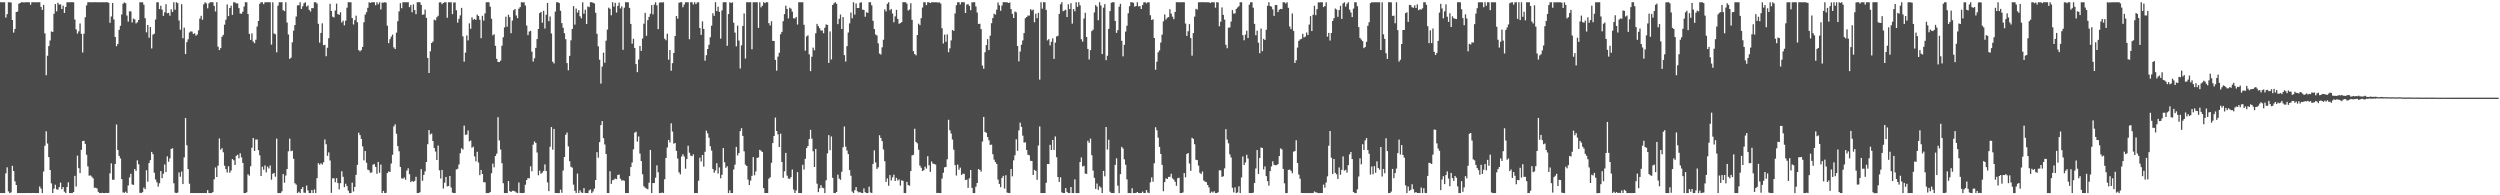 <?xml version="1.0" encoding="UTF-8"?>
<svg xmlns="http://www.w3.org/2000/svg" width="1920" height="150">
  <path d="M0 1.677h1v146.592H0zM1 1.758h1v146.530H1zM2 1.716h1v146.569H2zM3 1.717h1v146.571H3zM4 13.503h1v119.659H4zM5 10.846h1v117.666H5zM6 1.717h1v145.288H6zM7 1.732h1v146.596H7zM8 1.904h1v145.838H8zM9 15.355h1v112.049H9zM10 25.015h1v106.323H10zM11 22.214h1v117.042H11zM12 9.195h1v132.889H12zM13 8.869h1v139.405H13zM14 2.886h1v145.401H14zM15 2.324h1v145.962H15zM16 1.714h1v146.576H16zM17 1.718h1v146.573H17zM18 1.908h1v146.378H18zM19 1.718h1v146.567H19zM20 1.678h1v146.553H20zM21 1.734h1v146.503H21zM22 1.755h1v146.527H22zM23 3.657h1v144.630H23zM24 1.719h1v146.568H24zM25 1.714h1v146.484H25zM26 1.727h1v146.558H26zM27 1.715h1v146.570H27zM28 1.718h1v146.498H28zM29 1.716h1v146.571H29zM30 1.714h1v141.492H30zM31 5.272h1v139.538H31zM32 7.584h1v140.698H32zM33 3.803h1v127.955H33zM34 25.635h1v86.360H34zM35 57.775h1v43.078H35zM36 42.826h1v67.421H36zM37 35.354h1v85.320H37zM38 31.089h1v99.505H38zM39 24.174h1v116.666H39zM40 24.548h1v123.675H40zM41 10.586h1v134.305H41zM42 3.141h1v138.752H42zM43 8.690h1v136.709H43zM44 2.154h1v143.523H44zM45 3.543h1v140.131H45zM46 3.330h1v136.916H46zM47 6.903h1v138.379H47zM48 4.341h1v139.318H48zM49 9.922h1v137.291H49zM50 5.389h1v142.891H50zM51 1.729h1v141.920H51zM52 1.719h1v138.309H52zM53 1.719h1v146.561H53zM54 1.703h1v146.575H54zM55 1.714h1v146.575H55zM56 1.718h1v145.794H56zM57 15.025h1v120.061H57zM58 22.595h1v120.663H58zM59 25.793h1v93.684H59zM60 24.048h1v105.078H60zM61 18.012h1v114.925H61zM62 26.033h1v89.040H62zM63 40.270h1v68.063H63zM64 25.911h1v82.218H64zM65 13.285h1v97.272H65zM66 4.152h1v114.667H66zM67 1.718h1v126.055H67zM68 1.713h1v133.205H68zM69 1.716h1v132.971H69zM70 1.717h1v133.955H70zM71 1.719h1v135.228H71zM72 1.714h1v142.466H72zM73 1.713h1v142.488H73zM74 1.723h1v143.018H74zM75 1.726h1v145.630H75zM76 1.717h1v146.572H76zM77 1.716h1v146.551H77zM78 1.720h1v146.332H78zM79 1.714h1v146.572H79zM80 1.715h1v146.574H80zM81 1.714h1v146.412H81zM82 1.715h1v146.572H82zM83 2.137h1v145.960H83zM84 17.519h1v115.579H84zM85 12.634h1v112.832H85zM86 2.306h1v135.802H86zM87 14.976h1v123.082H87zM88 28.361h1v97.560H88zM89 35.468h1v60.159H89zM90 33.734h1v81.509H90zM91 22.937h1v96.765H91zM92 19.822h1v101.872H92zM93 11.103h1v126.437H93zM94 2.797h1v144.950H94zM95 1.847h1v146.235H95zM96 2.478h1v144.708H96zM97 11.919h1v136.354H97zM98 16.568h1v125.869H98zM99 8.712h1v127.594H99zM100 8.759h1v124.699H100zM101 17.230h1v124.448H101zM102 14.289h1v127.742H102zM103 14.883h1v114.947H103zM104 17.963h1v113.299H104zM105 17.115h1v106.044H105zM106 15.315h1v110.862H106zM107 1.733h1v146.333H107zM108 1.720h1v146.567H108zM109 1.727h1v145.903H109zM110 3.634h1v140.385H110zM111 14.033h1v131.212H111zM112 24.854h1v105.913H112zM113 19.194h1v120.303H113zM114 29.001h1v96.229H114zM115 20.751h1v102.233H115zM116 37.233h1v79.437H116zM117 26.575h1v91.838H117zM118 25.885h1v106.750H118zM119 15.010h1v122.844H119zM120 1.718h1v138.305H120zM121 1.722h1v141.609H121zM122 6.939h1v133.789H122zM123 4.423h1v126.952H123zM124 7.440h1v129.437H124zM125 12.198h1v121.245H125zM126 9.428h1v116.867H126zM127 3.220h1v128.909H127zM128 10.200h1v109.855H128zM129 9.882h1v114.354H129zM130 12.049h1v109.604H130zM131 7.164h1v107.230H131zM132 9.222h1v104.645H132zM133 1.716h1v139.042H133zM134 7.477h1v140.483H134zM135 1.716h1v146.572H135zM136 2.425h1v145.499H136zM137 15.743h1v116.710H137zM138 22.849h1v112.859H138zM139 3.215h1v128.502H139zM140 29.380h1v111.960H140zM141 21.271h1v99.627H141zM142 41.508h1v49.099H142zM143 32.372h1v79.190H143zM144 30.169h1v99.689H144zM145 24.926h1v116.183H145zM146 24.068h1v124.220H146zM147 24.253h1v123.993H147zM148 26.040h1v122.244H148zM149 25.550h1v122.740H149zM150 27.396h1v120.890H150zM151 26.466h1v121.820H151zM152 23.296h1v124.993H152zM153 14.284h1v134.005H153zM154 12.126h1v136.157H154zM155 15.213h1v133.075H155zM156 3.260h1v145.026H156zM157 1.719h1v146.567H157zM158 2.607h1v145.676H158zM159 6.421h1v139.608H159zM160 2.535h1v145.757H160zM161 1.712h1v146.574H161zM162 1.716h1v146.572H162zM163 1.714h1v145.807H163zM164 4.533h1v133.246H164zM165 8.805h1v119.815H165zM166 1.714h1v134.226H166zM167 35.832h1v91.413H167zM168 38.446h1v67.904H168zM169 36.944h1v78.002H169zM170 28.245h1v85.551H170zM171 26.782h1v90.149H171zM172 18.962h1v108.335H172zM173 15.134h1v114.770H173zM174 3.438h1v129.049H174zM175 12.367h1v115.332H175zM176 6.134h1v126.503H176zM177 4.342h1v126.648H177zM178 11.416h1v110.723H178zM179 1.716h1v121.359H179zM180 1.794h1v124.942H180zM181 2.635h1v117.007H181zM182 2.592h1v116.224H182zM183 6.240h1v115.384H183zM184 10.323h1v107.429H184zM185 10.575h1v110.287H185zM186 8.949h1v116.202H186zM187 5.012h1v143.273H187zM188 1.713h1v146.572H188zM189 1.716h1v145.930H189zM190 10.780h1v123.040H190zM191 26.001h1v108.920H191zM192 30.634h1v97.042H192zM193 25.658h1v87.823H193zM194 31.948h1v74.051H194zM195 33.169h1v82.743H195zM196 30.502h1v76.672H196zM197 20.389h1v86.753H197zM198 16.141h1v99.170H198zM199 2.931h1v116.380H199zM200 1.752h1v133.396H200zM201 1.728h1v126.308H201zM202 3.231h1v127.150H202zM203 1.722h1v125.294H203zM204 1.715h1v130.646H204zM205 1.714h1v126.266H205zM206 1.720h1v127.642H206zM207 1.726h1v125.356H207zM208 34.244h1v103.746H208zM209 1.721h1v131.733H209zM210 25.684h1v107.107H210zM211 26.291h1v109.369H211zM212 40.213h1v66.248H212zM213 4.386h1v143.854H213zM214 1.732h1v146.558H214zM215 1.716h1v146.572H215zM216 1.712h1v145.226H216zM217 7.831h1v125.864H217zM218 8.534h1v131.745H218zM219 1.721h1v133.110H219zM220 17.330h1v112.535H220zM221 26.487h1v89.754H221zM222 45.260h1v61.241H222zM223 44.308h1v71.817H223zM224 32.524h1v83.180H224zM225 23.546h1v98.408H225zM226 19.258h1v121.510H226zM227 12.691h1v129.094H227zM228 4.169h1v144.108H228zM229 3.983h1v143.275H229zM230 1.718h1v146.563H230zM231 6.873h1v138.296H231zM232 4.809h1v138.855H232zM233 2.444h1v145.477H233zM234 1.760h1v146.380H234zM235 5.032h1v137.478H235zM236 4.176h1v142.037H236zM237 7.522h1v140.765H237zM238 8.881h1v139.401H238zM239 6.203h1v139.770H239zM240 6.279h1v142.011H240zM241 1.716h1v143.782H241zM242 1.714h1v146.572H242zM243 2.691h1v134.119H243zM244 18.301h1v107.040H244zM245 32.693h1v93.765H245zM246 25.287h1v100.112H246zM247 17.913h1v108.513H247zM248 34.693h1v89.934H248zM249 34.413h1v72.694H249zM250 43.167h1v67.644H250zM251 36.639h1v83.009H251zM252 29.313h1v87.705H252zM253 2.914h1v120.313H253zM254 8.444h1v139.683H254zM255 12.793h1v124.178H255zM256 13.397h1v123.546H256zM257 8.063h1v131.893H257zM258 2.771h1v134.105H258zM259 10.790h1v129.793H259zM260 11.408h1v133.997H260zM261 9.427h1v131.281H261zM262 17.316h1v114.216H262zM263 15.895h1v119.889H263zM264 19.435h1v124.315H264zM265 15.883h1v125.218H265zM266 5.894h1v137.081H266zM267 1.714h1v144.694H267zM268 1.715h1v146.570H268zM269 1.725h1v146.528H269zM270 13.840h1v126.462H270zM271 18.795h1v128.321H271zM272 15.466h1v128.091H272zM273 12.057h1v122.248H273zM274 17.105h1v109.507H274zM275 38.453h1v63.474H275zM276 39.469h1v64.304H276zM277 38.453h1v68.207H277zM278 36.054h1v76.357H278zM279 17.088h1v106.026H279zM280 11.207h1v104.776H280zM281 9.389h1v115.609H281zM282 5.976h1v124.336H282zM283 1.724h1v129.086H283zM284 2.229h1v130.468H284zM285 1.716h1v130.678H285zM286 1.714h1v124.755H286zM287 1.743h1v124.304H287zM288 4.063h1v124.161H288zM289 1.720h1v131.715H289zM290 3.296h1v121.092H290zM291 1.716h1v131.010H291zM292 7.244h1v119.193H292zM293 1.999h1v146.290H293zM294 2.050h1v144.536H294zM295 1.714h1v146.573H295zM296 2.069h1v146.074H296zM297 19.692h1v113.235H297zM298 33.127h1v98.534H298zM299 30.080h1v101.971H299zM300 28.175h1v97.400H300zM301 26.574h1v92.320H301zM302 36.379h1v60.690H302zM303 37.637h1v57.829H303zM304 25.087h1v77.610H304zM305 16.294h1v95.867H305zM306 8.752h1v107.396H306zM307 2.443h1v125.747H307zM308 6.287h1v130.637H308zM309 1.720h1v135.596H309zM310 1.724h1v134.579H310zM311 1.727h1v136.381H311zM312 1.744h1v129.326H312zM313 1.711h1v127.585H313zM314 5.458h1v128.310H314zM315 3.800h1v136.018H315zM316 9.414h1v129.487H316zM317 3.368h1v136.284H317zM318 7.747h1v131.170H318zM319 10.874h1v124.902H319zM320 1.689h1v146.554H320zM321 1.711h1v146.574H321zM322 1.715h1v145.926H322zM323 3.799h1v126.116H323zM324 11.366h1v127.478H324zM325 11.073h1v123.267H325zM326 7.375h1v124.204H326zM327 13.730h1v110.696H327zM328 44.490h1v66.257H328zM329 56.054h1v43.839H329zM330 39.430h1v63.817H330zM331 33.003h1v69.551H331zM332 31.955h1v76.331H332zM333 15.117h1v98.498H333zM334 15.624h1v100.729H334zM335 13.275h1v109.601H335zM336 12.119h1v99.657H336zM337 1.844h1v128.958H337zM338 1.716h1v135.404H338zM339 3.201h1v127.327H339zM340 2.295h1v142.502H340zM341 1.722h1v138.621H341zM342 1.715h1v134.180H342zM343 13.608h1v129.528H343zM344 1.738h1v141.148H344zM345 1.718h1v133.425H345zM346 1.720h1v142.306H346zM347 10.865h1v137.068H347zM348 1.926h1v146.363H348zM349 1.817h1v146.468H349zM350 7.895h1v122.230H350zM351 17.408h1v112.219H351zM352 14.501h1v111.820H352zM353 11.851h1v105.879H353zM354 6.027h1v107.842H354zM355 27.903h1v87.001H355zM356 47.347h1v49.133H356zM357 40.396h1v63.150H357zM358 27.228h1v76.081H358zM359 31.044h1v69.167H359zM360 17.933h1v90.586H360zM361 22.049h1v85.929H361zM362 13.308h1v100.148H362zM363 15.134h1v97.482H363zM364 14.524h1v105.594H364zM365 15.315h1v108.586H365zM366 11.192h1v105.372H366zM367 12.285h1v112.557H367zM368 15.169h1v119.326H368zM369 29.337h1v101.191H369zM370 12.152h1v121.486H370zM371 15.826h1v124.117H371zM372 10.285h1v129.732H372zM373 1.750h1v146.532H373zM374 1.723h1v146.562H374zM375 1.716h1v146.568H375zM376 5.119h1v142.353H376zM377 14.409h1v118.660H377zM378 27.139h1v98.489H378zM379 26.341h1v102.178H379zM380 35.174h1v84.656H380zM381 45.149h1v72.849H381zM382 47.576h1v42.413H382zM383 47.629h1v60.240H383zM384 46.564h1v68.286H384zM385 35.115h1v90.232H385zM386 28.628h1v112.094H386zM387 21.058h1v127.224H387zM388 12.780h1v135.510H388zM389 20.463h1v127.822H389zM390 11.334h1v127.717H390zM391 13.225h1v133.569H391zM392 25.503h1v121.931H392zM393 15.745h1v130.767H393zM394 7.860h1v138.673H394zM395 6.924h1v140.073H395zM396 11.884h1v135.963H396zM397 13.942h1v134.342H397zM398 6.664h1v133.506H398zM399 5.412h1v142.784H399zM400 1.713h1v146.576H400zM401 1.896h1v146.389H401zM402 1.742h1v146.359H402zM403 4.236h1v137.631H403zM404 19.627h1v118.660H404zM405 26.964h1v109.789H405zM406 24.228h1v112.711H406zM407 23.679h1v104.041H407zM408 39.689h1v91.902H408zM409 47.254h1v63.875H409zM410 44.746h1v63.872H410zM411 36.753h1v73.045H411zM412 29.989h1v87.148H412zM413 22.231h1v112.375H413zM414 10.033h1v121.053H414zM415 9.175h1v124.274H415zM416 17.397h1v115.142H416zM417 8.270h1v123.023H417zM418 21.909h1v104.356H418zM419 11.336h1v120.000H419zM420 2.265h1v137.797H420zM421 16.300h1v130.512H421zM422 12.631h1v100.040H422zM423 25.686h1v71.915H423zM424 47.388h1v67.543H424zM425 48.726h1v50.299H425zM426 8.904h1v139.314H426zM427 1.772h1v146.512H427zM428 1.713h1v146.571H428zM429 2.373h1v145.912H429zM430 8.318h1v137.363H430zM431 17.782h1v130.276H431zM432 21.278h1v109.716H432zM433 25.518h1v95.070H433zM434 30.090h1v73.458H434zM435 48.412h1v53.400H435zM436 53.957h1v58.469H436zM437 42.907h1v80.884H437zM438 30.951h1v97.048H438zM439 22.275h1v106.486H439zM440 4.715h1v137.123H440zM441 18.905h1v127.633H441zM442 6.572h1v141.706H442zM443 9.698h1v123.606H443zM444 7.843h1v140.436H444zM445 12.509h1v133.698H445zM446 14.077h1v133.811H446zM447 1.793h1v146.398H447zM448 10.518h1v133.925H448zM449 7.496h1v140.792H449zM450 18.428h1v129.832H450zM451 4.912h1v143.379H451zM452 5.470h1v140.752H452zM453 1.713h1v143.773H453zM454 1.716h1v146.571H454zM455 2.105h1v144.922H455zM456 2.654h1v142.235H456zM457 9.855h1v128.391H457zM458 25.975h1v90.876H458zM459 35.571h1v85.520H459zM460 45.860h1v63.299H460zM461 64.195h1v31.896H461zM462 51.101h1v41.860H462zM463 40.408h1v65.716H463zM464 48.175h1v62.754H464zM465 31.229h1v87.041H465zM466 22.735h1v125.469H466zM467 5.866h1v142.410H467zM468 6.738h1v124.808H468zM469 11.709h1v129.501H469zM470 1.720h1v136.743H470zM471 5.090h1v132.928H471zM472 2.132h1v135.023H472zM473 9.652h1v127.959H473zM474 4.485h1v129.880H474zM475 2.012h1v132.087H475zM476 6.432h1v130.845H476zM477 4.892h1v133.766H477zM478 38.237h1v100.215H478zM479 5.883h1v132.968H479zM480 1.711h1v146.577H480zM481 1.725h1v146.563H481zM482 1.715h1v146.571H482zM483 6.052h1v129.186H483zM484 18.375h1v109.919H484zM485 33.535h1v91.272H485zM486 29.817h1v84.889H486zM487 36.822h1v65.071H487zM488 49.190h1v51.977H488zM489 55.417h1v53.341H489zM490 45.651h1v59.176H490zM491 35.277h1v82.686H491zM492 39.107h1v84.577H492zM493 29.588h1v104.251H493zM494 18.211h1v124.837H494zM495 9.905h1v134.260H495zM496 27.514h1v117.324H496zM497 15.441h1v129.893H497zM498 12.944h1v127.383H498zM499 10.558h1v104.606H499zM500 3.938h1v144.356H500zM501 10.986h1v129.627H501zM502 3.553h1v137.058H502zM503 1.722h1v134.758H503zM504 4.109h1v122.918H504zM505 22.367h1v109.985H505zM506 2.068h1v146.222H506zM507 1.717h1v146.566H507zM508 1.925h1v145.956H508zM509 1.716h1v146.571H509zM510 29.754h1v107.937H510zM511 30.948h1v90.375H511zM512 25.835h1v87.454H512zM513 45.823h1v61.644H513zM514 38.418h1v70.977H514zM515 54.323h1v40.375H515zM516 48.561h1v52.440H516zM517 40.686h1v69.645H517zM518 27.690h1v82.073H518zM519 12.308h1v103.564H519zM520 14.312h1v107.420H520zM521 2.082h1v130.291H521zM522 1.715h1v132.244H522zM523 1.714h1v118.493H523zM524 5.587h1v112.884H524zM525 3.551h1v116.685H525zM526 1.716h1v127.830H526zM527 1.727h1v120.442H527zM528 1.715h1v110.207H528zM529 30.081h1v87.219H529zM530 1.722h1v117.805H530zM531 1.713h1v118.228H531zM532 3.454h1v115.096H532zM533 1.700h1v146.585H533zM534 3.167h1v145.117H534zM535 1.840h1v146.447H535zM536 1.715h1v137.101H536zM537 21.494h1v99.570H537zM538 26.800h1v97.232H538zM539 16.441h1v102.616H539zM540 22.206h1v105.790H540zM541 46.610h1v69.991H541zM542 42.373h1v57.952H542zM543 37.629h1v64.761H543zM544 34.404h1v71.359H544zM545 28.620h1v83.679H545zM546 19.758h1v95.925H546zM547 10.171h1v119.586H547zM548 12.196h1v120.446H548zM549 1.714h1v129.226H549zM550 8.502h1v116.880H550zM551 5.099h1v128.162H551zM552 9.117h1v119.446H552zM553 29.684h1v107.268H553zM554 7.979h1v126.242H554zM555 1.720h1v112.013H555zM556 1.712h1v122.918H556zM557 1.710h1v127.140H557zM558 35.178h1v92.491H558zM559 10.812h1v137.474H559zM560 1.719h1v144.472H560zM561 2.233h1v146.055H561zM562 1.858h1v146.430H562zM563 17.448h1v112.745H563zM564 25.029h1v101.439H564zM565 35.610h1v77.184H565zM566 19.646h1v99.754H566zM567 31.143h1v86.430H567zM568 52.625h1v48.062H568zM569 34.820h1v63.648H569zM570 19.908h1v84.475H570zM571 10.344h1v105.875H571zM572 44.932h1v81.465H572zM573 1.713h1v125.758H573zM574 1.717h1v136.236H574zM575 1.718h1v140.404H575zM576 1.714h1v136.985H576zM577 37.814h1v97.272H577zM578 1.722h1v118.938H578zM579 1.716h1v132.874H579zM580 1.714h1v129.919H580zM581 1.725h1v119.539H581zM582 21.382h1v99.531H582zM583 1.722h1v113.314H583zM584 5.630h1v110.172H584zM585 4.392h1v112.337H585zM586 1.707h1v142.788H586zM587 2.387h1v145.895H587zM588 1.714h1v146.497H588zM589 1.716h1v146.569H589zM590 17.842h1v119.425H590zM591 19.546h1v116.648H591zM592 16.332h1v108.682H592zM593 31.424h1v78.433H593zM594 31.449h1v73.007H594zM595 45.958h1v44.373H595zM596 54.283h1v46.323H596zM597 43.457h1v59.707H597zM598 40.533h1v72.395H598zM599 26.312h1v76.346H599zM600 24.498h1v99.882H600zM601 16.278h1v120.255H601zM602 10.832h1v120.710H602zM603 4.405h1v113.023H603zM604 6.841h1v128.070H604zM605 14.128h1v122.990H605zM606 5.872h1v131.485H606zM607 6.681h1v129.346H607zM608 8.910h1v121.299H608zM609 14.036h1v131.521H609zM610 14.168h1v134.041H610zM611 13.023h1v133.269H611zM612 18.848h1v113.353H612zM613 1.715h1v146.572H613zM614 1.714h1v146.574H614zM615 1.755h1v146.533H615zM616 1.719h1v124.823H616zM617 19.059h1v111.197H617zM618 38.903h1v83.055H618zM619 27.964h1v85.791H619zM620 27.148h1v85.041H620zM621 41.733h1v65.062H621zM622 54.640h1v45.087H622zM623 43.567h1v62.895H623zM624 36.582h1v79.614H624zM625 38.616h1v89.617H625zM626 25.561h1v88.810H626zM627 18.308h1v122.768H627zM628 20.095h1v127.480H628zM629 21.646h1v122.976H629zM630 23.435h1v118.723H630zM631 23.403h1v120.745H631zM632 25.487h1v119.049H632zM633 21.316h1v126.965H633zM634 18.753h1v119.742H634zM635 19.127h1v98.698H635zM636 48.295h1v55.487H636zM637 24.098h1v91.244H637zM638 45.663h1v59.139H638zM639 3.832h1v132.705H639zM640 2.512h1v145.766H640zM641 1.715h1v146.571H641zM642 2.871h1v144.601H642zM643 18.517h1v115.575H643zM644 14.464h1v122.692H644zM645 11.153h1v126.911H645zM646 22.278h1v109.603H646zM647 13.087h1v100.030H647zM648 42.350h1v54.807H648zM649 47.280h1v65.367H649zM650 35.414h1v80.205H650zM651 24.997h1v93.357H651zM652 17.976h1v112.658H652zM653 9.629h1v125.321H653zM654 14.083h1v133.035H654zM655 1.717h1v146.567H655zM656 11.212h1v134.850H656zM657 2.638h1v141.021H657zM658 6.158h1v140.727H658zM659 6.197h1v141.630H659zM660 2.110h1v145.281H660zM661 1.808h1v146.386H661zM662 7.377h1v140.913H662zM663 7.643h1v137.080H663zM664 12.850h1v134.785H664zM665 9.442h1v138.842H665zM666 9.871h1v138.414H666zM667 1.719h1v141.630H667zM668 1.714h1v146.116H668zM669 4.099h1v144.185H669zM670 15.994h1v109.888H670zM671 22.343h1v93.118H671zM672 26.470h1v98.281H672zM673 27.235h1v102.526H673zM674 33.343h1v95.185H674zM675 41.179h1v62.709H675zM676 41.882h1v64.035H676zM677 36.331h1v72.037H677zM678 30.532h1v84.234H678zM679 7.181h1v116.625H679zM680 8.768h1v130.960H680zM681 2.939h1v134.053H681zM682 1.715h1v140.906H682zM683 7.889h1v126.559H683zM684 6.836h1v131.762H684zM685 10.419h1v125.812H685zM686 17.083h1v117.046H686zM687 12.575h1v126.438H687zM688 7.580h1v129.043H688zM689 14.483h1v124.172H689zM690 18.209h1v119.547H690zM691 17.771h1v124.781H691zM692 17.009h1v121.475H692zM693 1.713h1v137.180H693zM694 1.714h1v146.574H694zM695 1.714h1v146.571H695zM696 2.807h1v136.891H696zM697 8.065h1v134.076H697zM698 7.333h1v135.264H698zM699 2.509h1v128.856H699zM700 15.268h1v104.102H700zM701 39.252h1v79.610H701zM702 41.460h1v57.396H702zM703 42.505h1v66.476H703zM704 26.865h1v83.207H704zM705 18.176h1v96.812H705zM706 19.350h1v107.840H706zM707 13.906h1v114.911H707zM708 5.766h1v125.612H708zM709 1.717h1v129.006H709zM710 1.727h1v126.272H710zM711 3.960h1v125.543H711zM712 1.717h1v118.251H712zM713 1.795h1v125.177H713zM714 2.358h1v129.639H714zM715 1.720h1v122.295H715zM716 1.736h1v123.935H716zM717 1.715h1v124.202H717zM718 1.718h1v124.705H718zM719 1.716h1v146.568H719zM720 2.026h1v146.072H720zM721 1.717h1v146.570H721zM722 2.776h1v145.508H722zM723 21.712h1v115.392H723zM724 33.372h1v99.306H724zM725 26.581h1v101.914H725zM726 32.123h1v96.114H726zM727 26.441h1v95.900H727zM728 40.095h1v51.893H728zM729 37.106h1v62.935H729zM730 31.022h1v71.540H730zM731 23.022h1v84.120H731zM732 23.706h1v91.228H732zM733 10.346h1v116.430H733zM734 4.043h1v130.751H734zM735 1.749h1v124.646H735zM736 1.714h1v128.672H736zM737 3.428h1v125.285H737zM738 1.714h1v132.731H738zM739 1.689h1v131.741H739zM740 1.740h1v131.716H740zM741 9.989h1v128.318H741zM742 3.524h1v134.394H742zM743 3.156h1v141.105H743zM744 4.484h1v132.465H744zM745 7.835h1v122.717H745zM746 1.784h1v142.480H746zM747 1.717h1v146.570H747zM748 1.719h1v146.569H748zM749 4.950h1v138.393H749zM750 9.638h1v130.912H750zM751 18.403h1v111.435H751zM752 18.224h1v112.300H752zM753 22.385h1v109.451H753zM754 50.351h1v58.394H754zM755 52.799h1v36.989H755zM756 40.119h1v61.191H756zM757 34.611h1v67.363H757zM758 30.050h1v75.141H758zM759 38.473h1v69.277H759zM760 27.400h1v83.930H760zM761 17.824h1v93.222H761zM762 13.887h1v104.536H762zM763 10.564h1v112.002H763zM764 11.221h1v113.258H764zM765 7.427h1v118.513H765zM766 1.876h1v136.035H766zM767 4.090h1v137.149H767zM768 8.270h1v135.515H768zM769 4.265h1v132.406H769zM770 1.713h1v133.371H770zM771 1.714h1v143.098H771zM772 1.716h1v132.910H772zM773 1.715h1v146.217H773zM774 2.310h1v145.874H774zM775 1.871h1v146.419H775zM776 6.968h1v122.831H776zM777 10.655h1v124.746H777zM778 13.807h1v109.338H778zM779 8.797h1v110.464H779zM780 9.503h1v97.437H780zM781 35.328h1v80.497H781zM782 47.121h1v53.033H782zM783 39.580h1v54.619H783zM784 34.356h1v63.064H784zM785 31.039h1v73.161H785zM786 25.372h1v84.146H786zM787 13.992h1v95.303H787zM788 13.043h1v102.091H788zM789 11.940h1v106.889H789zM790 12.007h1v107.299H790zM791 7.010h1v116.475H791zM792 8.047h1v115.590H792zM793 7.382h1v127.002H793zM794 17.085h1v113.372H794zM795 10.479h1v120.750H795zM796 14.002h1v124.070H796zM797 9.878h1v101.910H797zM798 61.119h1v35.997H798zM799 1.746h1v146.550H799zM800 6.634h1v141.639H800zM801 1.710h1v146.578H801zM802 1.716h1v146.572H802zM803 7.603h1v132.805H803zM804 31.051h1v94.923H804zM805 30.053h1v95.929H805zM806 34.879h1v76.345H806zM807 32.065h1v83.158H807zM808 29.434h1v78.069H808zM809 45.209h1v69.924H809zM810 32.733h1v72.064H810zM811 27.980h1v92.754H811zM812 27.498h1v108.462H812zM813 10.666h1v129.078H813zM814 3.350h1v132.824H814zM815 1.714h1v146.040H815zM816 8.617h1v139.670H816zM817 8.026h1v140.263H817zM818 7.547h1v136.902H818zM819 13.128h1v134.302H819zM820 3.270h1v144.984H820zM821 7.001h1v141.226H821zM822 2.457h1v141.176H822zM823 18.161h1v130.111H823zM824 6.902h1v141.385H824zM825 8.664h1v129.104H825zM826 1.712h1v146.573H826zM827 5.264h1v143.023H827zM828 1.711h1v146.576H828zM829 4.092h1v120.356H829zM830 30.135h1v90.813H830zM831 31.982h1v95.863H831zM832 14.214h1v113.109H832zM833 9.806h1v123.536H833zM834 28.435h1v105.137H834zM835 37.568h1v70.542H835zM836 45.645h1v64.047H836zM837 38.478h1v67.970H837zM838 23.931h1v95.245H838zM839 22.770h1v108.253H839zM840 9.525h1v127.093H840zM841 3.866h1v141.250H841zM842 5.144h1v135.792H842zM843 15.509h1v130.272H843zM844 1.717h1v141.392H844zM845 4.274h1v139.804H845zM846 41.534h1v106.759H846zM847 5.886h1v125.411H847zM848 3.186h1v132.244H848zM849 46.190h1v51.357H849zM850 42.813h1v72.002H850zM851 22.186h1v85.137H851zM852 8.534h1v138.729H852zM853 2.095h1v146.155H853zM854 1.727h1v146.562H854zM855 1.713h1v146.570H855zM856 16.053h1v110.548H856zM857 25.251h1v96.341H857zM858 23.133h1v119.442H858zM859 5.138h1v143.179H859zM860 2.907h1v130.811H860zM861 31.325h1v81.473H861zM862 43.267h1v70.809H862zM863 34.429h1v87.937H863zM864 24.289h1v102.225H864zM865 19.760h1v118.004H865zM866 10.209h1v138.078H866zM867 4.758h1v143.525H867zM868 1.718h1v146.571H868zM869 1.725h1v142.814H869zM870 2.130h1v146.156H870zM871 5.144h1v143.145H871zM872 4.546h1v143.633H872zM873 1.731h1v145.722H873zM874 4.908h1v143.373H874zM875 4.646h1v143.634H875zM876 6.905h1v141.369H876zM877 3.858h1v143.275H877zM878 1.776h1v146.509H878zM879 1.714h1v146.572H879zM880 2.575h1v143.374H880zM881 1.716h1v146.219H881zM882 1.778h1v146.512H882zM883 11.731h1v128.281H883zM884 15.287h1v120.947H884zM885 14.832h1v124.674H885zM886 29.165h1v96.284H886zM887 53.562h1v44.192H887zM888 47.352h1v52.721H888zM889 40.161h1v65.589H889zM890 38.702h1v74.089H890zM891 32.642h1v85.594H891zM892 26.572h1v100.028H892zM893 16.440h1v130.456H893zM894 11.111h1v128.782H894zM895 14.978h1v121.984H895zM896 13.600h1v123.880H896zM897 13.155h1v122.712H897zM898 7.043h1v128.763H898zM899 10.426h1v123.027H899zM900 12.803h1v124.172H900zM901 14.676h1v123.287H901zM902 9.165h1v130.443H902zM903 1.712h1v140.963H903zM904 1.710h1v135.185H904zM905 1.731h1v134.766H905zM906 1.754h1v146.525H906zM907 1.718h1v146.568H907zM908 1.714h1v146.114H908zM909 1.732h1v131.202H909zM910 18.081h1v118.106H910zM911 27.619h1v90.715H911zM912 23.992h1v93.513H912zM913 18.557h1v107.049H913zM914 29.215h1v101.996H914zM915 42.741h1v63.096H915zM916 25.370h1v81.281H916zM917 12.730h1v98.041H917zM918 6.749h1v115.960H918zM919 7.398h1v115.568H919zM920 1.742h1v125.448H920zM921 1.719h1v130.968H921zM922 1.712h1v131.991H922zM923 1.713h1v129.961H923zM924 1.712h1v136.931H924zM925 1.742h1v137.786H925zM926 1.746h1v138.198H926zM927 1.742h1v140.340H927zM928 1.724h1v142.217H928zM929 2.366h1v145.915H929zM930 1.723h1v145.415H930zM931 1.722h1v146.213H931zM932 1.717h1v145.200H932zM933 5.910h1v142.376H933zM934 1.714h1v146.572H934zM935 1.884h1v145.779H935zM936 20.187h1v110.554H936zM937 16.654h1v114.205H937zM938 5.695h1v130.175H938zM939 11.418h1v123.962H939zM940 15.060h1v114.259H940zM941 34.423h1v64.792H941zM942 37.082h1v70.137H942zM943 21.259h1v88.805H943zM944 21.118h1v97.406H944zM945 16.557h1v104.394H945zM946 7.710h1v136.478H946zM947 10.433h1v137.321H947zM948 10.283h1v133.638H948zM949 6.824h1v141.428H949zM950 5.743h1v142.006H950zM951 4.762h1v138.359H951zM952 1.721h1v146.571H952zM953 1.729h1v134.579H953zM954 27.033h1v93.119H954zM955 30.915h1v95.803H955zM956 26.596h1v98.203H956zM957 23.598h1v95.298H957zM958 29.149h1v92.615H958zM959 3.583h1v144.644H959zM960 1.717h1v146.554H960zM961 1.719h1v146.564H961zM962 5.915h1v142.049H962zM963 18.308h1v122.310H963zM964 27.059h1v102.313H964zM965 23.543h1v91.686H965zM966 32.809h1v100.792H966zM967 40.893h1v80.413H967zM968 21.926h1v91.391H968zM969 39.320h1v74.345H969zM970 29.835h1v100.330H970zM971 30.714h1v97.078H971zM972 22.861h1v112.339H972zM973 4.468h1v134.656H973zM974 1.719h1v140.878H974zM975 4.583h1v126.786H975zM976 5.130h1v122.713H976zM977 7.235h1v116.673H977zM978 12.165h1v114.385H978zM979 3.908h1v122.997H979zM980 3.815h1v123.003H980zM981 9.285h1v116.722H981zM982 7.408h1v112.465H982zM983 6.797h1v107.244H983zM984 6.951h1v107.805H984zM985 1.718h1v128.031H985zM986 1.717h1v139.058H986zM987 2.680h1v145.607H987zM988 1.715h1v146.568H988zM989 6.007h1v124.483H989zM990 20.301h1v109.971H990zM991 22.368h1v108.815H991zM992 10.360h1v122.705H992zM993 23.696h1v92.769H993zM994 48.375h1v67.654H994zM995 46.309h1v61.413H995zM996 36.548h1v88.642H996zM997 31.373h1v102.719H997zM998 30.333h1v106.935H998zM999 29.850h1v118.310H999zM1000 25.940h1v122.344H1000zM1001 28.741h1v119.542H1001zM1002 28.103h1v120.185H1002zM1003 24.961h1v123.323H1003zM1004 26.922h1v121.359H1004zM1005 18.820h1v129.468H1005zM1006 12.367h1v135.921H1006zM1007 23.861h1v124.422H1007zM1008 11.320h1v136.967H1008zM1009 4.419h1v142.639H1009zM1010 11.696h1v136.028H1010zM1011 7.039h1v140.919H1011zM1012 1.844h1v146.458H1012zM1013 1.864h1v146.395H1013zM1014 1.710h1v146.581H1014zM1015 1.718h1v146.508H1015zM1016 5.421h1v136.371H1016zM1017 4.639h1v139.536H1017zM1018 1.719h1v138.468H1018zM1019 28.183h1v107.304H1019zM1020 25.231h1v86.706H1020zM1021 31.107h1v69.506H1021zM1022 25.345h1v95.808H1022zM1023 16.069h1v117.507H1023zM1024 14.000h1v108.092H1024zM1025 6.553h1v126.224H1025zM1026 7.346h1v126.561H1026zM1027 12.914h1v124.514H1027zM1028 7.712h1v120.909H1028zM1029 4.487h1v129.697H1029zM1030 14.560h1v115.922H1030zM1031 2.610h1v117.522H1031zM1032 1.811h1v129.241H1032zM1033 5.069h1v125.319H1033zM1034 2.881h1v129.695H1034zM1035 1.729h1v125.101H1035zM1036 7.380h1v111.196H1036zM1037 9.592h1v107.147H1037zM1038 13.120h1v109.051H1038zM1039 6.589h1v140.885H1039zM1040 1.738h1v146.548H1040zM1041 1.724h1v146.565H1041zM1042 4.819h1v140.566H1042zM1043 20.845h1v114.743H1043zM1044 29.122h1v92.458H1044zM1045 30.407h1v95.809H1045zM1046 31.568h1v79.207H1046zM1047 36.946h1v78.232H1047zM1048 36.121h1v71.723H1048zM1049 32.122h1v73.891H1049zM1050 19.832h1v95.436H1050zM1051 17.107h1v100.979H1051zM1052 2.473h1v131.551H1052zM1053 1.719h1v126.175H1053zM1054 1.794h1v132.049H1054zM1055 1.717h1v125.894H1055zM1056 1.720h1v130.964H1056zM1057 1.728h1v122.230H1057zM1058 1.720h1v127.300H1058zM1059 1.744h1v128.507H1059zM1060 38.390h1v74.482H1060zM1061 1.800h1v133.765H1061zM1062 26.352h1v103.397H1062zM1063 29.853h1v103.201H1063zM1064 40.906h1v65.279H1064zM1065 45.283h1v70.741H1065zM1066 1.708h1v146.547H1066zM1067 1.714h1v146.574H1067zM1068 1.767h1v145.366H1068zM1069 12.208h1v117.547H1069zM1070 12.012h1v124.861H1070zM1071 17.859h1v115.076H1071zM1072 1.715h1v127.788H1072zM1073 23.157h1v94.433H1073zM1074 47.327h1v59.863H1074zM1075 45.854h1v72.835H1075zM1076 33.786h1v77.635H1076zM1077 23.056h1v95.987H1077zM1078 22.975h1v98.100H1078zM1079 10.071h1v132.252H1079zM1080 9.457h1v138.826H1080zM1081 16.798h1v126.477H1081zM1082 3.754h1v142.765H1082zM1083 3.936h1v141.841H1083zM1084 5.602h1v135.899H1084zM1085 5.953h1v139.361H1085zM1086 4.083h1v143.961H1086zM1087 6.216h1v141.272H1087zM1088 3.363h1v144.907H1088zM1089 7.848h1v140.397H1089zM1090 7.132h1v141.123H1090zM1091 7.352h1v136.683H1091zM1092 6.388h1v141.902H1092zM1093 1.717h1v142.845H1093zM1094 1.714h1v146.458H1094zM1095 3.706h1v144.581H1095zM1096 20.116h1v115.026H1096zM1097 33.109h1v91.913H1097zM1098 23.348h1v101.923H1098zM1099 33.068h1v92.869H1099zM1100 21.933h1v96.822H1100zM1101 39.774h1v59.692H1101zM1102 42.261h1v57.447H1102zM1103 40.646h1v69.494H1103zM1104 31.398h1v82.673H1104zM1105 9.680h1v106.122H1105zM1106 2.900h1v143.130H1106zM1107 6.485h1v131.391H1107zM1108 14.057h1v121.287H1108zM1109 8.694h1v132.719H1109zM1110 3.335h1v131.095H1110zM1111 12.871h1v118.745H1111zM1112 16.773h1v120.412H1112zM1113 10.162h1v132.899H1113zM1114 20.751h1v112.057H1114zM1115 12.537h1v124.243H1115zM1116 14.009h1v124.955H1116zM1117 14.366h1v120.775H1117zM1118 14.621h1v121.895H1118zM1119 1.697h1v141.445H1119zM1120 1.714h1v146.561H1120zM1121 1.718h1v146.569H1121zM1122 7.052h1v132.111H1122zM1123 13.921h1v133.391H1123zM1124 19.365h1v124.563H1124zM1125 10.999h1v124.260H1125zM1126 14.234h1v122.743H1126zM1127 39.433h1v87.827H1127zM1128 33.663h1v69.028H1128zM1129 34.218h1v67.917H1129zM1130 32.515h1v75.403H1130zM1131 32.722h1v89.713H1131zM1132 18.514h1v104.661H1132zM1133 10.430h1v116.203H1133zM1134 6.312h1v122.779H1134zM1135 1.814h1v128.872H1135zM1136 1.719h1v132.464H1136zM1137 1.717h1v124.922H1137zM1138 1.719h1v131.884H1138zM1139 5.577h1v124.768H1139zM1140 1.747h1v124.247H1140zM1141 4.425h1v126.388H1141zM1142 1.716h1v121.037H1142zM1143 1.717h1v125.576H1143zM1144 7.781h1v111.008H1144zM1145 1.717h1v146.076H1145zM1146 1.716h1v146.572H1146zM1147 1.719h1v146.563H1147zM1148 1.719h1v146.551H1148zM1149 20.547h1v111.789H1149zM1150 30.541h1v99.362H1150zM1151 36.532h1v91.709H1151zM1152 32.057h1v89.573H1152zM1153 22.722h1v100.861H1153zM1154 31.193h1v84.920H1154zM1155 41.048h1v57.437H1155zM1156 23.062h1v84.858H1156zM1157 21.076h1v101.598H1157zM1158 18.801h1v102.886H1158zM1159 2.506h1v128.869H1159zM1160 1.907h1v128.243H1160zM1161 1.720h1v134.953H1161zM1162 3.598h1v128.543H1162zM1163 1.723h1v133.277H1163zM1164 1.718h1v139.789H1164zM1165 14.483h1v123.762H1165zM1166 1.712h1v136.669H1166zM1167 15.410h1v113.453H1167zM1168 1.721h1v134.671H1168zM1169 12.925h1v113.179H1169zM1170 9.036h1v126.784H1170zM1171 15.600h1v120.255H1171zM1172 1.742h1v137.406H1172zM1173 1.720h1v146.562H1173zM1174 1.732h1v146.421H1174zM1175 4.555h1v141.950H1175zM1176 16.533h1v111.115H1176zM1177 18.020h1v114.224H1177zM1178 4.086h1v127.557H1178zM1179 20.447h1v107.195H1179zM1180 41.126h1v74.828H1180zM1181 45.698h1v44.895H1181zM1182 42.525h1v64.782H1182zM1183 41.651h1v61.916H1183zM1184 38.710h1v68.938H1184zM1185 34.959h1v75.818H1185zM1186 20.100h1v90.116H1186zM1187 16.084h1v99.142H1187zM1188 10.689h1v106.438H1188zM1189 3.900h1v128.138H1189zM1190 1.725h1v126.910H1190zM1191 1.715h1v138.981H1191zM1192 5.934h1v141.994H1192zM1193 1.705h1v134.308H1193zM1194 1.818h1v133.151H1194zM1195 1.730h1v131.725H1195zM1196 1.733h1v141.169H1196zM1197 1.719h1v136.432H1197zM1198 1.717h1v136.569H1198zM1199 2.115h1v145.828H1199zM1200 6.099h1v142.186H1200zM1201 1.793h1v146.493H1201zM1202 3.722h1v124.350H1202zM1203 14.106h1v115.158H1203zM1204 13.208h1v113.625H1204zM1205 10.024h1v109.723H1205zM1206 7.567h1v112.653H1206zM1207 27.312h1v89.198H1207zM1208 43.575h1v56.768H1208zM1209 40.755h1v63.123H1209zM1210 50.231h1v52.009H1210zM1211 28.919h1v76.767H1211zM1212 32.170h1v82.232H1212zM1213 16.431h1v91.757H1213zM1214 11.988h1v97.574H1214zM1215 16.974h1v95.728H1215zM1216 17.451h1v96.685H1216zM1217 15.811h1v102.293H1217zM1218 24.231h1v95.414H1218zM1219 13.259h1v109.067H1219zM1220 17.449h1v111.165H1220zM1221 15.413h1v125.152H1221zM1222 4.376h1v129.796H1222zM1223 17.031h1v117.741H1223zM1224 10.540h1v122.220H1224zM1225 1.674h1v134.835H1225zM1226 1.825h1v146.485H1226zM1227 1.706h1v146.644H1227zM1228 1.717h1v146.521H1228zM1229 12.663h1v128.818H1229zM1230 24.051h1v107.416H1230zM1231 18.240h1v120.932H1231zM1232 17.327h1v112.031H1232zM1233 29.892h1v87.627H1233zM1234 38.244h1v55.411H1234zM1235 43.487h1v73.917H1235zM1236 35.148h1v89.261H1236zM1237 40.489h1v92.829H1237zM1238 23.566h1v124.628H1238zM1239 16.957h1v130.220H1239zM1240 11.739h1v136.535H1240zM1241 19.920h1v127.594H1241zM1242 24.970h1v123.317H1242zM1243 15.045h1v132.968H1243zM1244 14.155h1v134.111H1244zM1245 14.442h1v131.839H1245zM1246 8.059h1v140.183H1246zM1247 8.361h1v137.392H1247zM1248 12.679h1v133.809H1248zM1249 11.939h1v136.339H1249zM1250 24.455h1v123.825H1250zM1251 14.819h1v133.458H1251zM1252 5.502h1v142.785H1252zM1253 1.712h1v146.572H1253zM1254 1.750h1v146.539H1254zM1255 4.835h1v143.374H1255zM1256 20.848h1v118.318H1256zM1257 30.553h1v102.795H1257zM1258 24.407h1v120.115H1258zM1259 21.921h1v113.940H1259zM1260 33.848h1v95.795H1260zM1261 36.433h1v75.457H1261zM1262 45.012h1v63.134H1262zM1263 37.929h1v75.028H1263zM1264 27.208h1v86.317H1264zM1265 18.023h1v98.759H1265zM1266 10.451h1v123.277H1266zM1267 28.240h1v106.367H1267zM1268 10.644h1v124.346H1268zM1269 13.524h1v113.496H1269zM1270 8.495h1v117.969H1270zM1271 3.693h1v128.517H1271zM1272 2.774h1v106.241H1272zM1273 21.013h1v117.625H1273zM1274 18.458h1v124.668H1274zM1275 31.726h1v83.455H1275zM1276 52.871h1v65.605H1276zM1277 46.015h1v55.151H1277zM1278 41.740h1v58.264H1278zM1279 1.780h1v146.476H1279zM1280 1.724h1v146.565H1280zM1281 1.714h1v146.575H1281zM1282 2.568h1v141.323H1282zM1283 9.558h1v138.512H1283zM1284 21.370h1v108.487H1284zM1285 22.278h1v99.360H1285zM1286 28.454h1v94.330H1286zM1287 57.769h1v43.943H1287zM1288 50.106h1v61.473H1288zM1289 41.664h1v75.689H1289zM1290 30.531h1v96.550H1290zM1291 28.620h1v100.811H1291zM1292 22.090h1v113.167H1292zM1293 14.301h1v133.984H1293zM1294 9.479h1v122.657H1294zM1295 8.234h1v140.055H1295zM1296 23.130h1v125.155H1296zM1297 10.150h1v135.121H1297zM1298 13.646h1v133.665H1298zM1299 2.254h1v142.924H1299zM1300 7.356h1v140.895H1300zM1301 17.500h1v130.786H1301zM1302 9.751h1v136.453H1302zM1303 8.194h1v121.214H1303zM1304 8.727h1v139.558H1304zM1305 1.718h1v144.682H1305zM1306 1.716h1v146.572H1306zM1307 1.718h1v146.336H1307zM1308 2.388h1v145.470H1308zM1309 12.000h1v128.861H1309zM1310 27.436h1v106.918H1310zM1311 37.665h1v82.420H1311zM1312 36.036h1v73.607H1312zM1313 43.999h1v51.080H1313zM1314 48.796h1v37.729H1314zM1315 52.021h1v52.917H1315zM1316 37.435h1v73.551H1316zM1317 30.103h1v77.572H1317zM1318 20.373h1v97.588H1318zM1319 11.047h1v137.237H1319zM1320 9.831h1v125.004H1320zM1321 9.321h1v131.179H1321zM1322 3.770h1v130.703H1322zM1323 9.301h1v128.969H1323zM1324 25.594h1v108.824H1324zM1325 5.764h1v135.058H1325zM1326 2.512h1v123.368H1326zM1327 3.719h1v132.067H1327zM1328 6.931h1v130.051H1328zM1329 19.665h1v114.649H1329zM1330 9.390h1v126.663H1330zM1331 9.202h1v109.353H1331zM1332 1.737h1v146.548H1332zM1333 1.726h1v146.557H1333zM1334 1.715h1v146.571H1334zM1335 1.717h1v141.395H1335zM1336 12.197h1v120.364H1336zM1337 23.712h1v96.016H1337zM1338 30.931h1v95.765H1338zM1339 36.044h1v76.618H1339zM1340 46.371h1v57.789H1340zM1341 49.019h1v53.176H1341zM1342 44.522h1v72.286H1342zM1343 41.661h1v83.726H1343zM1344 36.559h1v88.670H1344zM1345 26.325h1v87.206H1345zM1346 18.646h1v114.458H1346zM1347 26.510h1v120.870H1347zM1348 10.829h1v133.609H1348zM1349 16.009h1v127.499H1349zM1350 12.858h1v112.974H1350zM1351 16.287h1v123.089H1351zM1352 10.130h1v137.901H1352zM1353 1.795h1v140.168H1353zM1354 5.823h1v132.995H1354zM1355 3.903h1v128.187H1355zM1356 20.926h1v116.359H1356zM1357 6.350h1v126.860H1357zM1358 9.199h1v138.642H1358zM1359 1.717h1v146.565H1359zM1360 4.790h1v143.497H1360zM1361 1.717h1v146.568H1361zM1362 2.681h1v134.788H1362zM1363 29.741h1v92.118H1363zM1364 33.158h1v80.749H1364zM1365 28.843h1v80.080H1365zM1366 29.294h1v79.821H1366zM1367 51.120h1v45.612H1367zM1368 45.821h1v50.877H1368zM1369 39.498h1v62.972H1369zM1370 37.405h1v73.766H1370zM1371 17.902h1v103.779H1371zM1372 1.789h1v121.652H1372zM1373 1.744h1v137.230H1373zM1374 1.735h1v119.741H1374zM1375 7.179h1v123.739H1375zM1376 1.727h1v124.584H1376zM1377 1.718h1v125.197H1377zM1378 1.714h1v146.575H1378zM1379 1.726h1v141.613H1379zM1380 32.691h1v99.414H1380zM1381 1.716h1v119.013H1381zM1382 1.717h1v119.089H1382zM1383 1.725h1v118.867H1383zM1384 1.716h1v120.990H1384zM1385 1.727h1v146.560H1385zM1386 1.736h1v146.532H1386zM1387 1.936h1v146.022H1387zM1388 2.242h1v146.039H1388zM1389 23.708h1v110.797H1389zM1390 29.550h1v88.455H1390zM1391 11.885h1v111.660H1391zM1392 25.501h1v101.856H1392zM1393 27.187h1v86.427H1393zM1394 46.623h1v54.270H1394zM1395 37.574h1v67.073H1395zM1396 36.827h1v67.190H1396zM1397 27.327h1v83.283H1397zM1398 17.093h1v109.177H1398zM1399 48.794h1v74.900H1399zM1400 8.399h1v130.931H1400zM1401 1.720h1v120.889H1401zM1402 9.544h1v118.379H1402zM1403 6.032h1v133.750H1403zM1404 16.578h1v122.009H1404zM1405 4.710h1v141.879H1405zM1406 1.872h1v128.299H1406zM1407 8.414h1v127.494H1407zM1408 1.723h1v122.980H1408zM1409 4.418h1v130.920H1409zM1410 1.732h1v131.186H1410zM1411 16.942h1v97.879H1411zM1412 1.719h1v145.811H1412zM1413 2.259h1v146.025H1413zM1414 1.713h1v146.576H1414zM1415 3.598h1v126.781H1415zM1416 28.533h1v97.818H1416zM1417 29.482h1v85.746H1417zM1418 22.515h1v95.384H1418zM1419 29.685h1v86.594H1419zM1420 54.630h1v66.998H1420zM1421 36.198h1v64.325H1421zM1422 19.356h1v87.211H1422zM1423 41.965h1v74.531H1423zM1424 9.439h1v105.035H1424zM1425 1.884h1v129.194H1425zM1426 1.713h1v140.069H1426zM1427 1.718h1v139.961H1427zM1428 2.776h1v133.860H1428zM1429 1.717h1v119.595H1429zM1430 1.720h1v127.845H1430zM1431 1.716h1v127.803H1431zM1432 3.513h1v132.279H1432zM1433 1.715h1v124.789H1433zM1434 1.723h1v127.832H1434zM1435 1.717h1v119.841H1435zM1436 7.498h1v105.198H1436zM1437 42.601h1v73.207H1437zM1438 1.740h1v145.978H1438zM1439 1.664h1v146.704H1439zM1440 1.712h1v146.701H1440zM1441 1.712h1v146.544H1441zM1442 17.141h1v125.180H1442zM1443 17.490h1v116.440H1443zM1444 17.639h1v112.646H1444zM1445 12.383h1v105.082H1445zM1446 23.416h1v87.789H1446zM1447 48.401h1v47.623H1447zM1448 39.923h1v66.861H1448zM1449 35.053h1v62.827H1449zM1450 20.990h1v101.748H1450zM1451 42.010h1v74.502H1451zM1452 19.391h1v112.082H1452zM1453 16.654h1v122.405H1453zM1454 6.959h1v112.792H1454zM1455 2.998h1v129.423H1455zM1456 21.504h1v116.031H1456zM1457 9.954h1v129.810H1457zM1458 10.488h1v131.296H1458zM1459 4.425h1v130.564H1459zM1460 1.728h1v137.627H1460zM1461 11.134h1v137.123H1461zM1462 18.400h1v122.037H1462zM1463 12.264h1v131.214H1463zM1464 15.808h1v125.330H1464zM1465 1.715h1v146.571H1465zM1466 1.718h1v146.573H1466zM1467 1.780h1v146.508H1467zM1468 2.100h1v146.185H1468zM1469 18.364h1v113.571H1469zM1470 37.271h1v86.766H1470zM1471 25.059h1v99.193H1471zM1472 27.768h1v88.132H1472zM1473 43.777h1v64.484H1473zM1474 38.502h1v61.592H1474zM1475 41.265h1v69.525H1475zM1476 41.804h1v76.073H1476zM1477 35.897h1v80.519H1477zM1478 31.360h1v101.007H1478zM1479 16.679h1v126.652H1479zM1480 19.495h1v128.370H1480zM1481 24.790h1v119.563H1481zM1482 22.693h1v124.196H1482zM1483 23.627h1v119.657H1483zM1484 23.906h1v121.754H1484zM1485 23.007h1v125.247H1485zM1486 19.115h1v98.073H1486zM1487 21.206h1v113.253H1487zM1488 49.475h1v62.423H1488zM1489 27.516h1v86.441H1489zM1490 43.227h1v51.875H1490zM1491 48.727h1v57.185H1491zM1492 2.812h1v145.422H1492zM1493 1.716h1v146.570H1493zM1494 1.758h1v146.142H1494zM1495 7.864h1v123.751H1495zM1496 18.451h1v120.419H1496zM1497 17.007h1v119.173H1497zM1498 8.121h1v121.072H1498zM1499 15.513h1v116.375H1499zM1500 41.961h1v64.569H1500zM1501 47.703h1v53.015H1501zM1502 33.634h1v76.149H1502zM1503 24.161h1v90.396H1503zM1504 18.033h1v103.493H1504zM1505 18.438h1v117.402H1505zM1506 7.482h1v137.543H1506zM1507 14.143h1v134.134H1507zM1508 1.774h1v143.639H1508zM1509 1.720h1v142.739H1509zM1510 7.539h1v131.887H1510zM1511 7.990h1v137.063H1511zM1512 3.433h1v144.397H1512zM1513 1.717h1v146.514H1513zM1514 5.429h1v142.842H1514zM1515 6.066h1v138.851H1515zM1516 5.386h1v139.455H1516zM1517 11.874h1v136.416H1517zM1518 9.487h1v137.142H1518zM1519 1.953h1v146.332H1519zM1520 1.713h1v146.425H1520zM1521 1.958h1v146.327H1521zM1522 19.777h1v118.225H1522zM1523 21.057h1v102.692H1523zM1524 30.512h1v93.905H1524zM1525 27.020h1v101.333H1525zM1526 27.498h1v103.466H1526zM1527 40.094h1v75.958H1527zM1528 40.397h1v67.668H1528zM1529 36.948h1v71.243H1529zM1530 32.795h1v84.202H1530zM1531 28.547h1v97.395H1531zM1532 6.002h1v131.975H1532zM1533 8.443h1v127.348H1533zM1534 1.730h1v140.761H1534zM1535 8.504h1v126.646H1535zM1536 6.808h1v127.651H1536zM1537 9.772h1v131.278H1537zM1538 17.362h1v117.063H1538zM1539 21.719h1v112.770H1539zM1540 14.696h1v119.050H1540zM1541 10.259h1v124.398H1541zM1542 13.410h1v127.279H1542zM1543 17.267h1v117.443H1543zM1544 18.807h1v121.334H1544zM1545 1.731h1v141.660H1545zM1546 1.719h1v146.565H1546zM1547 1.715h1v146.570H1547zM1548 3.477h1v139.797H1548zM1549 8.636h1v132.512H1549zM1550 9.854h1v130.714H1550zM1551 3.010h1v141.869H1551zM1552 17.416h1v111.265H1552zM1553 39.683h1v80.657H1553zM1554 46.042h1v50.484H1554zM1555 42.725h1v63.089H1555zM1556 42.298h1v70.849H1556zM1557 29.396h1v90.442H1557zM1558 16.256h1v112.933H1558zM1559 15.120h1v118.436H1559zM1560 1.717h1v127.896H1560zM1561 1.719h1v128.884H1561zM1562 2.454h1v127.406H1562zM1563 1.877h1v130.385H1563zM1564 3.457h1v129.131H1564zM1565 1.721h1v127.801H1565zM1566 1.790h1v127.694H1566zM1567 1.765h1v124.979H1567zM1568 2.481h1v127.016H1568zM1569 1.711h1v122.723H1569zM1570 1.718h1v120.287H1570zM1571 1.714h1v120.365H1571zM1572 1.717h1v146.565H1572zM1573 4.519h1v143.766H1573zM1574 1.716h1v146.570H1574zM1575 3.412h1v133.402H1575zM1576 20.972h1v111.801H1576zM1577 33.726h1v93.408H1577zM1578 29.890h1v103.016H1578zM1579 25.314h1v90.551H1579zM1580 38.097h1v86.773H1580zM1581 40.054h1v65.196H1581zM1582 33.707h1v67.320H1582zM1583 23.981h1v91.356H1583zM1584 22.064h1v98.878H1584zM1585 1.778h1v131.273H1585zM1586 1.807h1v129.249H1586zM1587 2.468h1v127.459H1587zM1588 1.713h1v137.793H1588zM1589 1.719h1v141.019H1589zM1590 7.417h1v122.564H1590zM1591 6.294h1v141.997H1591zM1592 1.728h1v136.662H1592zM1593 5.219h1v125.794H1593zM1594 14.178h1v109.113H1594zM1595 8.670h1v120.933H1595zM1596 9.118h1v127.781H1596zM1597 11.558h1v123.776H1597zM1598 1.715h1v144.121H1598zM1599 1.791h1v146.496H1599zM1600 1.719h1v146.557H1600zM1601 5.806h1v142.481H1601zM1602 7.750h1v125.736H1602zM1603 15.963h1v132.324H1603zM1604 21.981h1v117.546H1604zM1605 34.424h1v99.616H1605zM1606 20.896h1v91.837H1606zM1607 47.449h1v44.995H1607zM1608 54.530h1v44.300H1608zM1609 32.442h1v72.722H1609zM1610 38.408h1v69.135H1610zM1611 30.641h1v76.935H1611zM1612 22.839h1v88.734H1612zM1613 16.524h1v102.074H1613zM1614 14.547h1v105.608H1614zM1615 17.408h1v102.152H1615zM1616 14.707h1v112.625H1616zM1617 21.428h1v110.892H1617zM1618 1.717h1v138.569H1618zM1619 1.983h1v141.155H1619zM1620 1.792h1v133.529H1620zM1621 1.791h1v141.069H1621zM1622 1.717h1v135.249H1622zM1623 1.720h1v143.523H1623zM1624 1.719h1v130.229H1624zM1625 1.730h1v146.191H1625zM1626 1.722h1v145.432H1626zM1627 1.715h1v146.572H1627zM1628 2.610h1v143.741H1628zM1629 5.825h1v122.049H1629zM1630 18.331h1v105.375H1630zM1631 10.629h1v105.876H1631zM1632 14.223h1v104.153H1632zM1633 32.941h1v84.861H1633zM1634 45.563h1v60.234H1634zM1635 45.867h1v50.595H1635zM1636 39.113h1v56.987H1636zM1637 31.632h1v69.181H1637zM1638 30.935h1v85.469H1638zM1639 15.589h1v103.516H1639zM1640 10.058h1v95.507H1640zM1641 10.648h1v107.244H1641zM1642 13.767h1v105.952H1642zM1643 34.527h1v91.110H1643zM1644 1.723h1v126.619H1644zM1645 8.403h1v126.917H1645zM1646 2.744h1v128.430H1646zM1647 11.859h1v126.077H1647zM1648 11.867h1v109.391H1648zM1649 8.385h1v129.386H1649zM1650 57.305h1v59.524H1650zM1651 60.352h1v26.277H1651zM1652 57.136h1v35.619H1652zM1653 47.549h1v50.622H1653zM1654 46.919h1v51.266H1654zM1655 55.473h1v46.279H1655zM1656 60.229h1v35.183H1656zM1657 58.706h1v32.596H1657zM1658 58.000h1v35.031H1658zM1659 59.926h1v32.969H1659zM1660 55.476h1v35.442H1660zM1661 61.402h1v25.166H1661zM1662 61.785h1v24.789H1662zM1663 62.777h1v27.074H1663zM1664 64.632h1v21.674H1664zM1665 63.061h1v22.463H1665zM1666 64.726h1v16.929H1666zM1667 64.157h1v25.875H1667zM1668 60.394h1v29.905H1668zM1669 61.764h1v21.859H1669zM1670 65.282h1v21.634H1670zM1671 63.327h1v22.159H1671zM1672 63.760h1v24.483H1672zM1673 58.984h1v34.528H1673zM1674 59.351h1v28.816H1674zM1675 54.219h1v45.512H1675zM1676 58.653h1v34.023H1676zM1677 57.640h1v33.728H1677zM1678 62.712h1v23.640H1678zM1679 62.626h1v26.745H1679zM1680 61.121h1v26.606H1680zM1681 58.034h1v31.104H1681zM1682 63.273h1v25.149H1682zM1683 61.670h1v22.037H1683zM1684 64.595h1v21.683H1684zM1685 66.920h1v16.317H1685zM1686 63.912h1v21.201H1686zM1687 66.950h1v18.372H1687zM1688 65.319h1v22.890H1688zM1689 68.429h1v14.245H1689zM1690 64.098h1v21.799H1690zM1691 63.268h1v24.335H1691zM1692 61.966h1v33.471H1692zM1693 62.648h1v27.890H1693zM1694 64.300h1v19.031H1694zM1695 65.554h1v24.279H1695zM1696 61.716h1v24.616H1696zM1697 56.592h1v29.427H1697zM1698 60.118h1v34.100H1698zM1699 63.946h1v28.713H1699zM1700 66.395h1v21.260H1700zM1701 64.717h1v20.909H1701zM1702 59.913h1v32.165H1702zM1703 57.293h1v33.175H1703zM1704 63.639h1v20.829H1704zM1705 68.730h1v12.439H1705zM1706 67.038h1v15.605H1706zM1707 65.594h1v15.756H1707zM1708 65.989h1v19.633H1708zM1709 66.918h1v15.954H1709zM1710 67.900h1v16.660H1710zM1711 67.806h1v15.362H1711zM1712 66.817h1v17.172H1712zM1713 67.437h1v17.216H1713zM1714 64.962h1v19.633H1714zM1715 63.584h1v21.975H1715zM1716 65.956h1v16.653H1716zM1717 68.012h1v13.811H1717zM1718 66.647h1v15.493H1718zM1719 66.888h1v13.802H1719zM1720 65.742h1v16.595H1720zM1721 71.187h1v8.993H1721zM1722 69.569h1v10.417H1722zM1723 69.568h1v13.340H1723zM1724 69.752h1v12.007H1724zM1725 65.952h1v17.918H1725zM1726 68.079h1v13.466H1726zM1727 69.340h1v12.806H1727zM1728 68.531h1v11.582H1728zM1729 68.427h1v12.201H1729zM1730 68.309h1v13.652H1730zM1731 67.269h1v17.378H1731zM1732 66.886h1v15.264H1732zM1733 67.994h1v14.029H1733zM1734 69.517h1v11.675H1734zM1735 69.136h1v10.422H1735zM1736 70.944h1v7.533H1736zM1737 69.239h1v10.103H1737zM1738 68.642h1v14.539H1738zM1739 70.944h1v7.847H1739zM1740 69.185h1v12.000H1740zM1741 69.038h1v12.255H1741zM1742 70.059h1v7.411H1742zM1743 69.956h1v10.020H1743zM1744 68.499h1v13.118H1744zM1745 71.597h1v9.651H1745zM1746 68.244h1v11.296H1746zM1747 71.055h1v7.241H1747zM1748 69.183h1v10.688H1748zM1749 71.979h1v6.838H1749zM1750 71.904h1v7.412H1750zM1751 71.451h1v7.394H1751zM1752 72.273h1v5.230H1752zM1753 70.592h1v8.860H1753zM1754 69.344h1v10.987H1754zM1755 70.098h1v10.212H1755zM1756 71.546h1v6.705H1756zM1757 69.483h1v11.079H1757zM1758 70.444h1v8.675H1758zM1759 70.352h1v8.340H1759zM1760 72.842h1v4.699H1760zM1761 72.362h1v5.138H1761zM1762 70.431h1v8.501H1762zM1763 71.299h1v6.682H1763zM1764 71.383h1v8.226H1764zM1765 71.778h1v6.004H1765zM1766 70.652h1v8.849H1766zM1767 71.064h1v7.243H1767zM1768 71.942h1v6.433H1768zM1769 72.884h1v5.089H1769zM1770 72.464h1v5.253H1770zM1771 71.720h1v6.143H1771zM1772 72.557h1v4.843H1772zM1773 72.113h1v6.078H1773zM1774 72.313h1v5.302H1774zM1775 70.998h1v8.010H1775zM1776 71.202h1v7.655H1776zM1777 71.015h1v7.501H1777zM1778 73.216h1v4.297H1778zM1779 71.693h1v6.326H1779zM1780 71.193h1v8.078H1780zM1781 73.118h1v4.422H1781zM1782 72.972h1v4.202H1782zM1783 72.153h1v5.503H1783zM1784 72.261h1v5.980H1784zM1785 72.281h1v4.988H1785zM1786 72.757h1v5.208H1786zM1787 72.799h1v4.181H1787zM1788 71.775h1v6.383H1788zM1789 71.135h1v6.975H1789zM1790 71.440h1v7.496H1790zM1791 73.440h1v3.697H1791zM1792 73.590h1v2.624H1792zM1793 73.562h1v3.182H1793zM1794 73.673h1v2.692H1794zM1795 73.384h1v3.006H1795zM1796 73.060h1v3.655H1796zM1797 73.302h1v3.807H1797zM1798 72.943h1v4.796H1798zM1799 73.453h1v3.166H1799zM1800 73.517h1v2.631H1800zM1801 73.712h1v2.496H1801zM1802 73.111h1v4.083H1802zM1803 72.947h1v4.049H1803zM1804 73.211h1v3.353H1804zM1805 74.234h1v1.746H1805zM1806 73.972h1v2.248H1806zM1807 73.686h1v2.622H1807zM1808 74.031h1v2.087H1808zM1809 73.717h1v2.271H1809zM1810 73.920h1v1.991H1810zM1811 73.477h1v3.248H1811zM1812 73.994h1v2.319H1812zM1813 74.080h1v1.921H1813zM1814 74.130h1v1.758H1814zM1815 73.908h1v2.462H1815zM1816 73.515h1v2.789H1816zM1817 74.269h1v1.540H1817zM1818 74.430h1v1.469H1818zM1819 74.435h1v1.246H1819zM1820 74.157h1v1.576H1820zM1821 74.367h1v1.405H1821zM1822 74.403h1v1.445H1822zM1823 74.362h1v1.221H1823zM1824 74.288h1v1.543H1824zM1825 74.453h1v1.000H1825zM1826 74.630h1v1.000H1826zM1827 74.663h1v1.000H1827zM1828 74.491h1v1.081H1828zM1829 74.458h1v1.167H1829zM1830 74.660h1v1.000H1830zM1831 74.638h1v1.000H1831zM1832 74.632h1v1.000H1832zM1833 74.664h1v1.000H1833zM1834 74.696h1v1.000H1834zM1835 74.796h1v1.000H1835zM1836 74.704h1v1.000H1836zM1837 74.682h1v1.000H1837zM1838 74.698h1v1.000H1838zM1839 74.796h1v1.000H1839zM1840 74.785h1v1.000H1840zM1841 74.749h1v1.000H1841zM1842 74.728h1v1.000H1842zM1843 74.678h1v1.000H1843zM1844 74.843h1v1.000H1844zM1845 74.888h1v1.000H1845zM1846 74.865h1v1.000H1846zM1847 74.911h1v1.000H1847zM1848 74.892h1v1.000H1848zM1849 74.826h1v1.000H1849zM1850 74.913h1v1.000H1850zM1851 74.866h1v1.000H1851zM1852 74.898h1v1.000H1852zM1853 74.945h1v1.000H1853zM1854 74.934h1v1.000H1854zM1855 74.900h1v1.000H1855zM1856 74.908h1v1.000H1856zM1857 74.932h1v1.000H1857zM1858 74.938h1v1.000H1858zM1859 74.956h1v1.000H1859zM1860 74.966h1v1.000H1860zM1861 74.950h1v1.000H1861zM1862 74.974h1v1.000H1862zM1863 74.962h1v1.000H1863zM1864 74.958h1v1.000H1864zM1865 74.953h1v1.000H1865zM1866 74.975h1v1.000H1866zM1867 74.980h1v1.000H1867zM1868 74.972h1v1.000H1868zM1869 74.975h1v1.000H1869zM1870 74.988h1v1.000H1870zM1871 75.004h1v1.000H1871zM1872 75.001h1v1.000H1872zM1873 75.006h1v1.000H1873zM1874 75.010h1v1.000H1874zM1875 75.003h1v1.000H1875zM1876 75.001h1v1.000H1876zM1877 75.006h1v1.000H1877zM1878 74.996h1v1.000H1878zM1879 75.007h1v1.000H1879zM1880 75.006h1v1.000H1880zM1881 75.015h1v1.000H1881zM1882 75.010h1v1.000H1882zM1883 75.008h1v1.000H1883zM1884 75.017h1v1.000H1884zM1885 75.023h1v1.000H1885zM1886 75.018h1v1.000H1886zM1887 75.016h1v1.000H1887zM1888 75.021h1v1.000H1888zM1889 75.022h1v1.000H1889zM1890 75.024h1v1.000H1890zM1891 75.024h1v1.000H1891zM1892 75.025h1v1.000H1892zM1893 75.024h1v1.000H1893zM1894 75.024h1v1.000H1894zM1895 75.023h1v1.000H1895zM1896 75.025h1v1.000H1896zM1897 75.025h1v1.000H1897zM1898 75.027h1v1.000H1898zM1899 75.029h1v1.000H1899zM1900 75.025h1v1.000H1900zM1901 75.028h1v1.000H1901zM1902 75.027h1v1.000H1902zM1903 75.029h1v1.000H1903zM1904 75.028h1v1.000H1904zM1905 75.028h1v1.000H1905zM1906 75.028h1v1.000H1906zM1907 75.026h1v1.000H1907zM1908 75.031h1v1.000H1908zM1909 75.028h1v1.000H1909zM1910 75.030h1v1.000H1910zM1911 75.028h1v1.000H1911zM1912 75.030h1v1.000H1912zM1913 75.029h1v1.000H1913zM1914 75.030h1v1.000H1914zM1915 75.029h1v1.000H1915zM1916 75.028h1v1.000H1916zM1917 75.030h1v1.000H1917zM1918 75.029h1v1.000H1918zM1919 150.000h1v1.000H1919z" fill="#4a4a4a"></path>
</svg>
